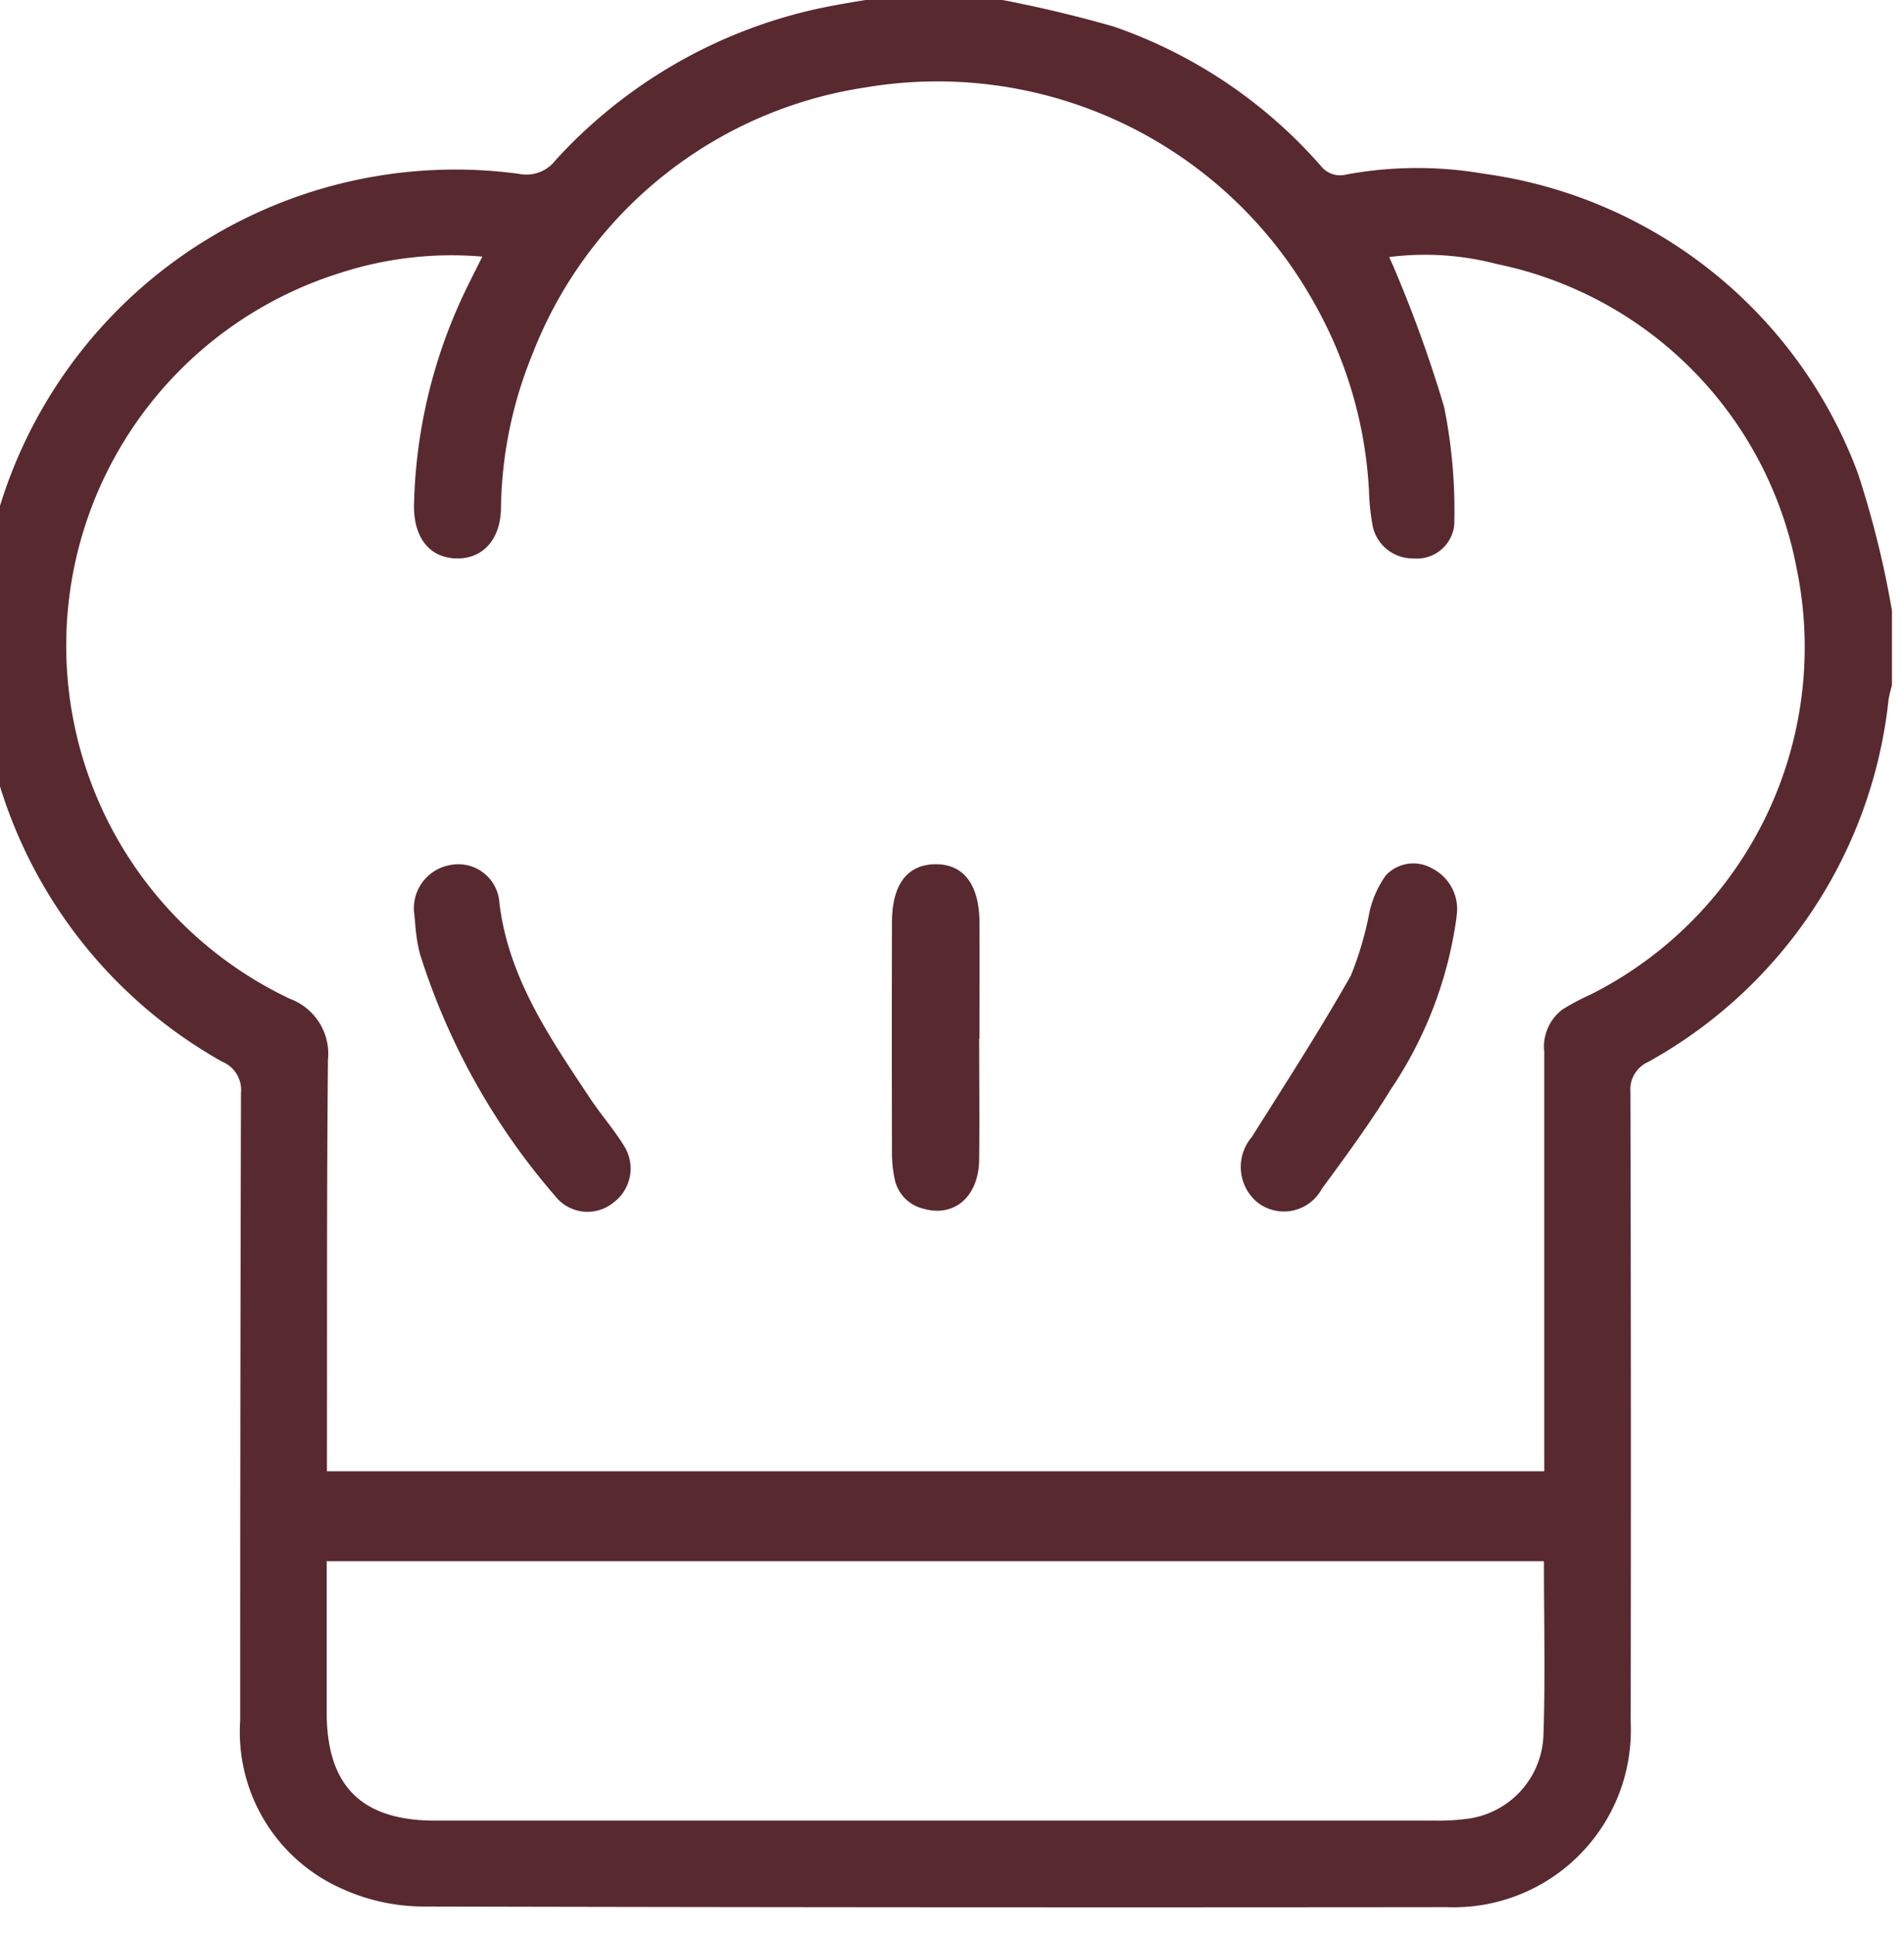 <?xml version="1.0" encoding="UTF-8"?> <svg xmlns="http://www.w3.org/2000/svg" xmlns:xlink="http://www.w3.org/1999/xlink" width="64" height="65" viewBox="0 0 64 65"><defs><clipPath id="clip-path"><rect id="Rectángulo_1596" data-name="Rectángulo 1596" width="64" height="65" transform="translate(-0.178 0.146)" fill="#592930"></rect></clipPath></defs><g id="Grupo_2848" data-name="Grupo 2848" transform="translate(0.178 -0.146)"><g id="Grupo_2731" data-name="Grupo 2731" transform="translate(0 0)" clip-path="url(#clip-path)"><path id="Trazado_15990" data-name="Trazado 15990" d="M31.023,0h2.261c.183.035.366.064.547.1a43.208,43.208,0,0,1,4.316,1A16.359,16.359,0,0,1,45.1,5.772a.825.825,0,0,0,.867.3,13.137,13.137,0,0,1,4.616-.027A15.672,15.672,0,0,1,63.166,16.127a32.438,32.438,0,0,1,1.14,4.6v2.512a4.466,4.466,0,0,0-.114.481,15.831,15.831,0,0,1-8.077,12.175,1.015,1.015,0,0,0-.6,1.013q.027,10.579.009,21.158a5.957,5.957,0,0,1-6.18,6.237q-17.2.019-34.405-.021a6.663,6.663,0,0,1-2.72-.592,5.76,5.76,0,0,1-3.435-5.648q0-10.548.027-21.1a1.028,1.028,0,0,0-.633-1.054A16.016,16.016,0,0,1,18.147,6.048a1.231,1.231,0,0,0,1.232-.45A16.786,16.786,0,0,1,27.647.63C28.754.347,29.9.206,31.023,0m-14.1,8.831a12.137,12.137,0,0,0-4.772.547,13.125,13.125,0,0,0-1.687,24.4,1.975,1.975,0,0,1,1.271,2.057c-.042,4.353-.027,8.706-.034,13.06v.76H52.619v-.777q0-6.656,0-13.311a1.57,1.57,0,0,1,.61-1.432,7.676,7.676,0,0,1,.941-.5A13.064,13.064,0,0,0,61.1,19.3,12.893,12.893,0,0,0,51.03,9.082a9.525,9.525,0,0,0-3.623-.236c.087.2.15.325.2.458a43.35,43.35,0,0,1,1.646,4.582,17.51,17.51,0,0,1,.34,3.971,1.261,1.261,0,0,1-1.371,1.117A1.374,1.374,0,0,1,46.854,17.9a7.739,7.739,0,0,1-.126-1.181,14.307,14.307,0,0,0-1.87-6.377,14.491,14.491,0,0,0-15.031-7.2A14.279,14.279,0,0,0,18.6,12.13a14.128,14.128,0,0,0-1.05,5.194c-.034,1.086-.674,1.7-1.562,1.648s-1.39-.755-1.36-1.836A17.509,17.509,0,0,1,16.343,10c.177-.37.365-.735.579-1.164m35.685,43.84H11.692v5.07c0,2.482,1.164,3.649,3.647,3.649q16.823,0,33.646,0a6.981,6.981,0,0,0,.938-.049,2.938,2.938,0,0,0,2.67-2.856c.063-1.921.015-3.845.015-5.812" transform="translate(-0.889 -0.061)" fill="#592930"></path><path id="Trazado_15991" data-name="Trazado 15991" d="M17.744,37.11A1.477,1.477,0,0,1,19,35.5a1.383,1.383,0,0,1,1.612,1.285c.308,2.53,1.705,4.539,3.055,6.574.358.539.791,1.03,1.129,1.579a1.423,1.423,0,0,1-.345,1.909,1.381,1.381,0,0,1-1.97-.221,22.955,22.955,0,0,1-4.526-8.086,4.6,4.6,0,0,1-.126-.613c-.038-.269-.055-.541-.081-.811" transform="translate(-4.003 -6.289)" fill="#592930"></path><path id="Trazado_15992" data-name="Trazado 15992" d="M58.706,37.245a13.641,13.641,0,0,1-2.213,5.8c-.707,1.155-1.517,2.25-2.319,3.344A1.447,1.447,0,0,1,52,46.832a1.548,1.548,0,0,1-.179-2.186c1.134-1.8,2.286-3.583,3.332-5.43a11.282,11.282,0,0,0,.627-2.144,3.41,3.41,0,0,1,.545-1.218,1.263,1.263,0,0,1,1.562-.234,1.528,1.528,0,0,1,.815,1.624" transform="translate(-9.923 -6.285)" fill="#592930"></path><path id="Trazado_15993" data-name="Trazado 15993" d="M40.157,41.34c0,1.36.016,2.72,0,4.079-.021,1.236-.833,1.933-1.867,1.64a1.29,1.29,0,0,1-.979-1.027,4.222,4.222,0,0,1-.085-.87q-.009-3.86,0-7.719c0-1.265.5-1.944,1.442-1.962.963-.018,1.495.679,1.5,1.969s0,2.594,0,3.891" transform="translate(-7.422 -6.289)" fill="#592930"></path></g></g></svg> 